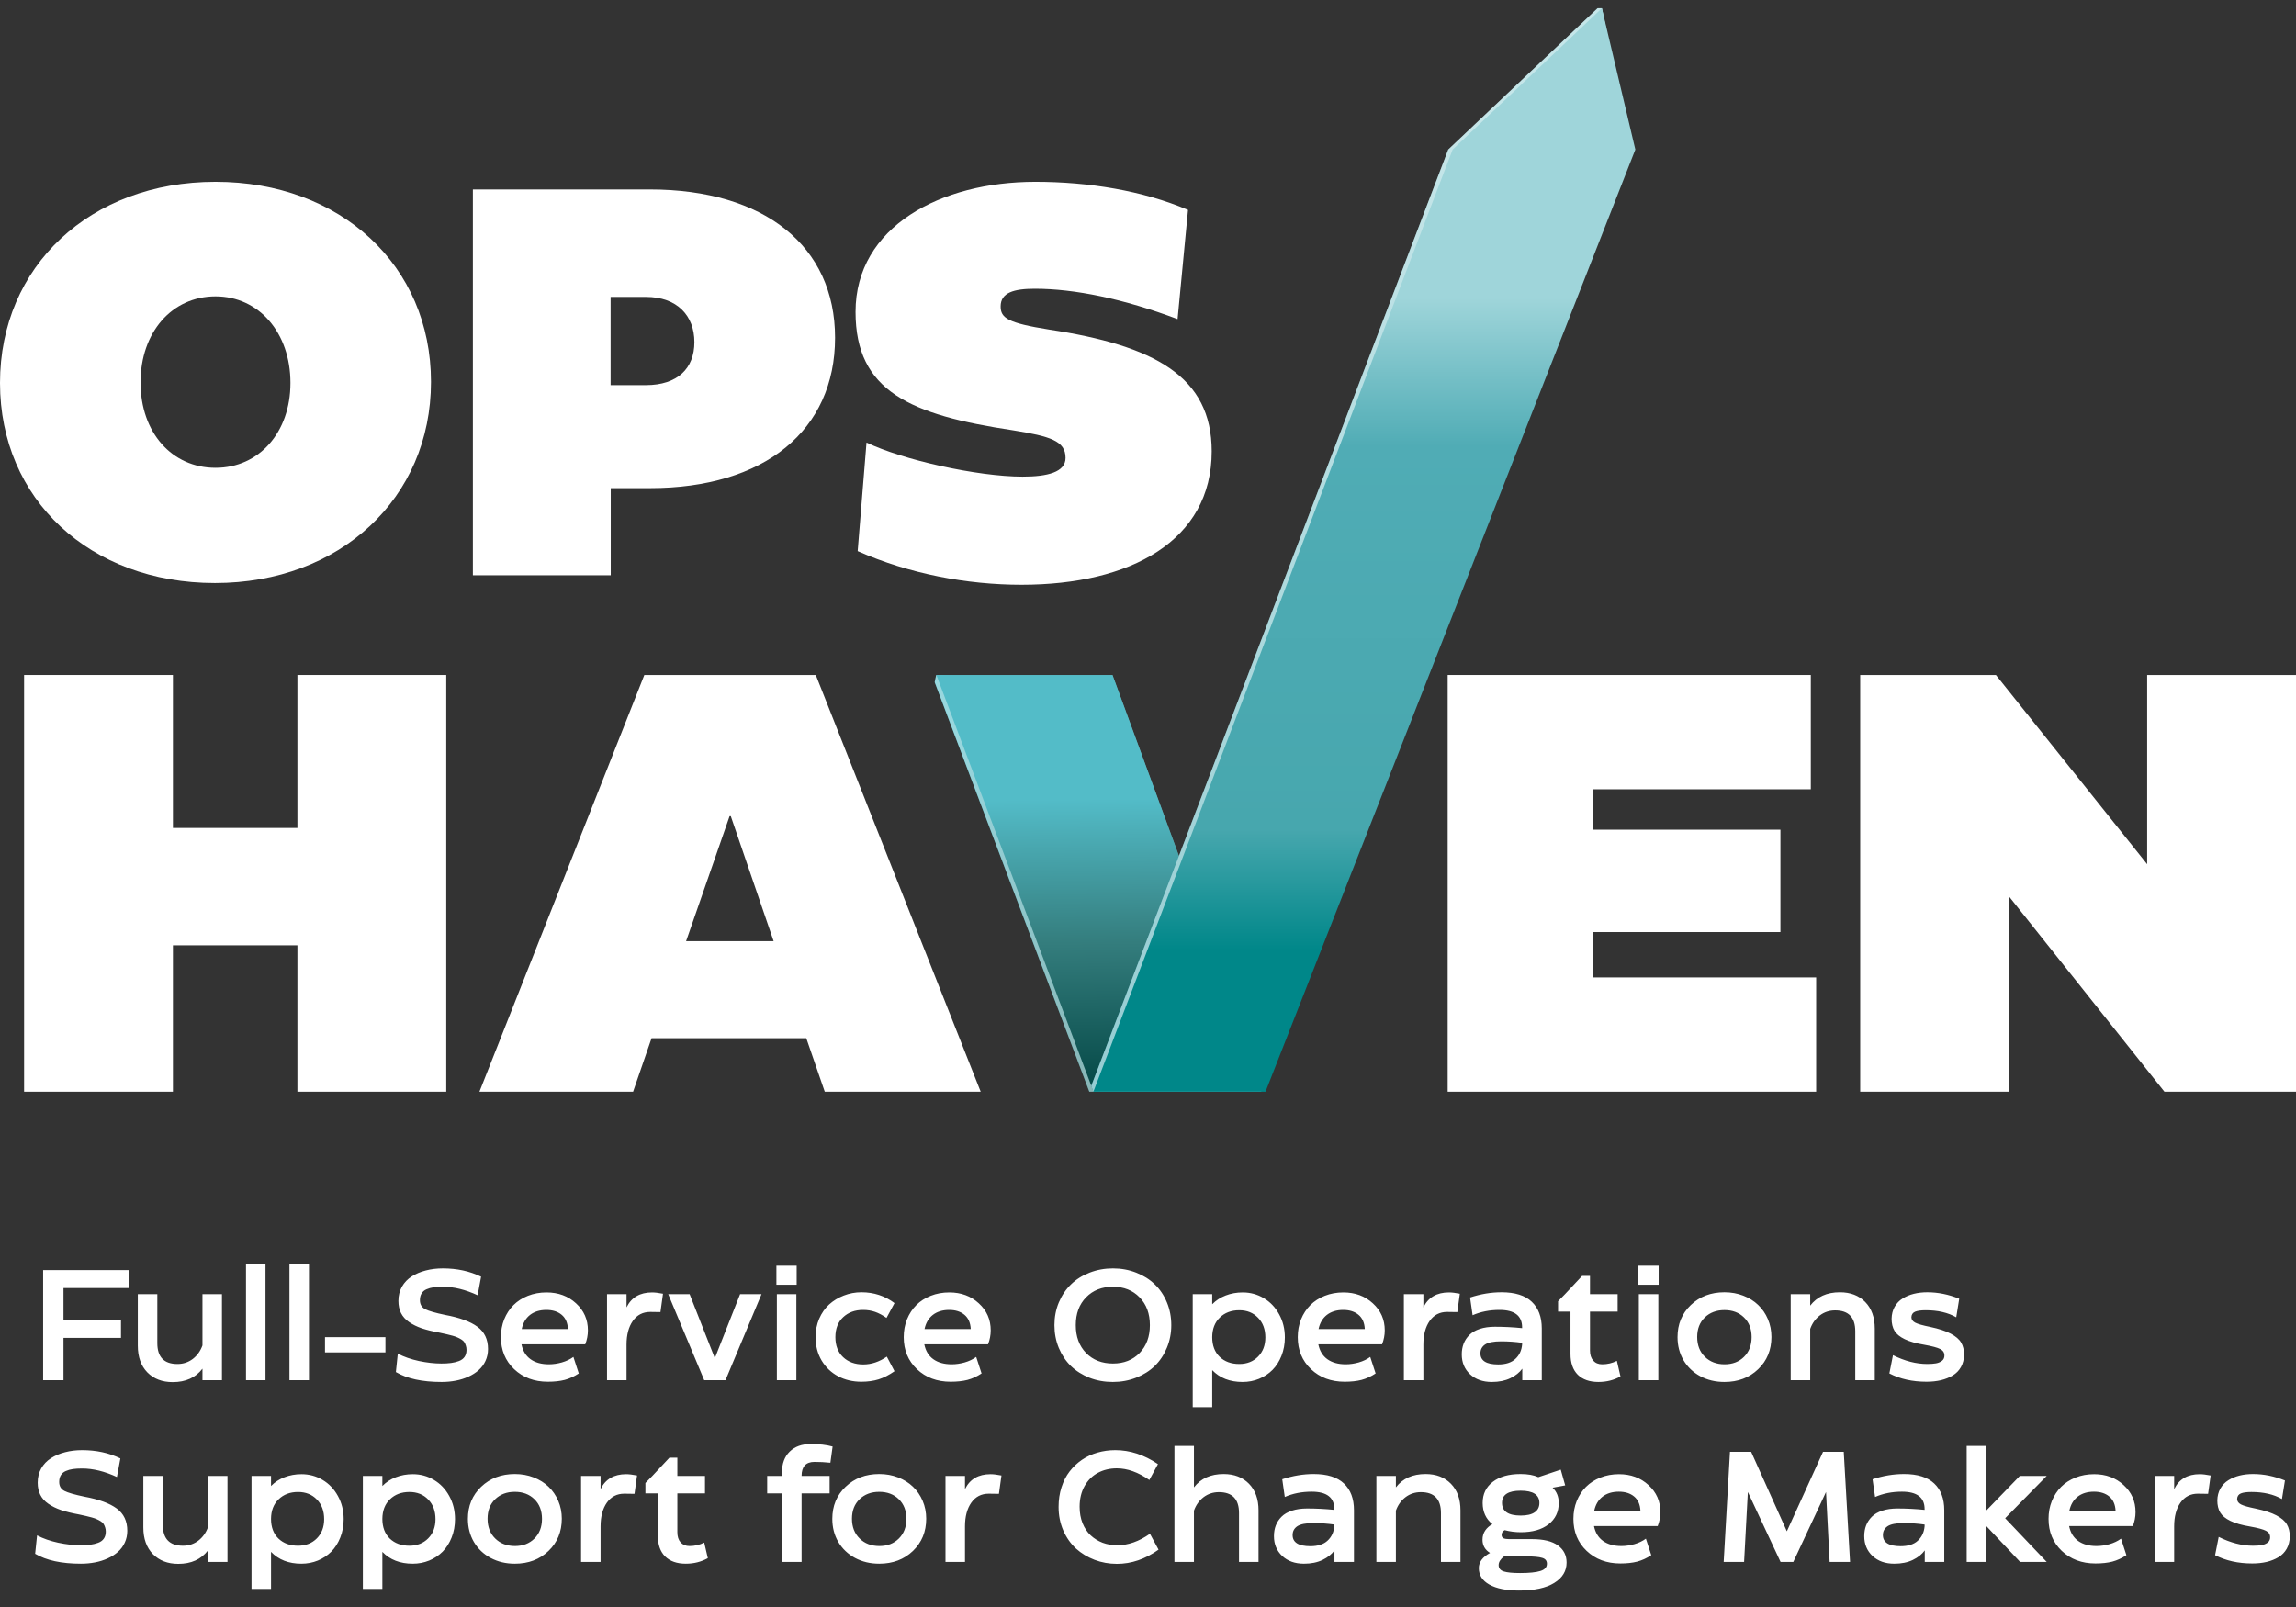 <svg width="240" height="168" viewBox="0 0 240 168" fill="none" xmlns="http://www.w3.org/2000/svg">
<rect x="0" y="0" width="240" height="168" fill="#333333" stroke="none"/>
<path d="M0 40.035C0 27.821 9.444 19.007 22.525 19.007C35.607 19.007 45.051 27.765 45.051 39.923C45.051 52.081 35.537 60.952 22.469 60.952C9.402 60.952 0 52.193 0 40.035ZM30.36 40.035C30.36 34.789 27.072 30.983 22.525 30.983C17.978 30.983 14.691 34.733 14.691 39.979C14.691 45.226 17.978 48.906 22.525 48.906C27.072 48.906 30.36 45.212 30.36 40.035Z" fill="white"/>
<path d="M87.289 35.308C87.289 44.989 79.916 51.033 67.926 51.033H63.841V60.142H49.43V19.806H67.926C79.916 19.806 87.289 25.738 87.289 35.308ZM67.52 40.261C70.808 40.261 72.585 38.526 72.585 35.769C72.585 33.013 70.794 31.041 67.52 31.041H63.827V40.261H67.52Z" fill="white"/>
<path d="M89.653 57.608L90.577 46.261C94.27 48.052 102.161 49.829 106.89 49.829C109.479 49.829 111.381 49.367 111.381 47.87C111.381 46.079 109.772 45.617 105.911 44.988C95.138 43.379 89.43 40.903 89.43 32.606C89.43 23.68 98.356 19.007 108.219 19.007C113.802 19.007 119.454 19.93 124.183 21.945L123.092 33.361C117.439 31.235 112.319 30.186 108.164 30.186C105.967 30.186 104.596 30.591 104.596 32.032C104.596 33.25 105.351 33.767 109.661 34.453C120.671 36.118 126.659 39.35 126.659 47.184C126.659 56.517 118.195 61.133 106.778 61.133C101.07 61.133 95.026 59.986 89.668 57.622L89.653 57.608Z" fill="white"/>
<path d="M31.088 70.564H46.646V114.132H31.088V98.826H18.076V114.132H2.519V70.564H18.076V86.556H31.088V70.564Z" fill="white"/>
<path d="M86.212 114.132L84.281 108.536H68.108L66.177 114.132H50.115L67.352 70.564H85.274L102.511 114.132H86.212ZM71.717 98.392H80.867L76.39 85.325H76.264L71.717 98.392Z" fill="white"/>
<path d="M166.506 102.184H189.842V114.132H151.325V70.564H189.283V82.512H166.506V86.738H186.107V97.441H166.506V102.17V102.184Z" fill="white"/>
<path d="M194.446 114.132V70.564H208.632L224.442 90.347V70.564H240V114.132H226.247L210.003 93.719V114.132H194.446Z" fill="white"/>
<path d="M131.808 114.132H113.858L97.698 71.319L97.852 70.578L116.111 71.319" fill="url(#paint0_linear_1207_88)"/>
<path opacity="0.4" d="M132.284 114.132H113.872L97.713 71.319L97.867 70.578H116.279L132.284 114.146V114.132Z" fill="white"/>
<path d="M132.284 114.131H114.306L97.881 70.564H116.293L132.298 114.131" fill="url(#paint1_linear_1207_88)"/>
<path d="M167.443 0.86H166.995L151.382 15.635L114.068 113.529L114.292 114.131H131.822L170.479 15.635L167.443 0.86Z" fill="url(#paint2_linear_1207_88)"/>
<g opacity="0.4">
<path d="M167.443 0.86H166.995L151.381 15.635L114.068 113.529L114.291 114.131H131.822L170.479 15.635L167.443 0.86Z" fill="white"/>
</g>
<path d="M167.443 0.86L151.843 15.635L114.292 114.131H132.284L170.941 15.635L167.443 0.86Z" fill="url(#paint3_linear_1207_88)"/>
<path d="M13.474 132.779V134.657H6.636V138.012H12.647V139.866H6.636V144.288H4.509V132.779H13.474ZM21.163 140.652V135.299H23.201V144.288H21.163V143.084C20.446 144.021 19.411 144.489 18.057 144.489C16.955 144.489 16.069 144.149 15.4 143.469C14.737 142.785 14.405 141.856 14.405 140.684V135.299H16.444V140.412C16.444 141.867 17.145 142.595 18.546 142.595C19.151 142.595 19.686 142.418 20.152 142.065C20.617 141.706 20.954 141.236 21.163 140.652ZM27.752 144.288H25.714V132.161H27.752V144.288ZM32.295 144.288H30.256V132.161H32.295V144.288ZM40.289 139.786V141.383H33.972V139.786H40.289ZM46.164 144.473C44.142 144.473 42.547 144.128 41.38 143.437L41.581 141.511C42.212 141.843 42.948 142.1 43.788 142.282C44.628 142.458 45.41 142.546 46.132 142.546C46.523 142.546 46.86 142.528 47.143 142.49C47.427 142.453 47.7 142.386 47.962 142.29C48.224 142.193 48.422 142.049 48.556 141.856C48.695 141.658 48.764 141.412 48.764 141.118C48.764 140.952 48.74 140.802 48.692 140.668C48.649 140.535 48.596 140.417 48.532 140.315C48.468 140.214 48.366 140.12 48.227 140.034C48.088 139.949 47.956 139.879 47.834 139.826C47.716 139.767 47.542 139.705 47.312 139.641C47.082 139.577 46.881 139.526 46.71 139.489C46.539 139.446 46.295 139.392 45.979 139.328C45.246 139.194 44.62 139.042 44.101 138.871C43.588 138.694 43.141 138.475 42.761 138.212C42.381 137.95 42.1 137.637 41.918 137.273C41.736 136.91 41.645 136.487 41.645 136.005C41.645 135.449 41.768 134.951 42.015 134.512C42.266 134.074 42.606 133.718 43.034 133.445C43.467 133.167 43.96 132.958 44.511 132.819C45.062 132.674 45.656 132.602 46.292 132.602C47.769 132.602 49.102 132.891 50.289 133.469L49.928 135.411C48.649 134.817 47.438 134.52 46.292 134.52C45.923 134.52 45.602 134.539 45.329 134.577C45.062 134.614 44.813 134.684 44.583 134.785C44.358 134.882 44.187 135.026 44.069 135.219C43.952 135.406 43.893 135.641 43.893 135.925C43.893 136.358 44.075 136.671 44.438 136.864C44.802 137.051 45.498 137.252 46.525 137.466C48.039 137.744 49.166 138.156 49.904 138.702C50.643 139.242 51.012 140.018 51.012 141.03C51.012 141.479 50.923 141.894 50.747 142.274C50.576 142.648 50.338 142.969 50.033 143.237C49.733 143.504 49.377 143.732 48.965 143.919C48.559 144.106 48.117 144.245 47.641 144.336C47.17 144.427 46.678 144.473 46.164 144.473ZM61.173 140.54H54.511C54.65 141.225 54.966 141.744 55.458 142.097C55.956 142.45 56.595 142.627 57.376 142.627C57.81 142.627 58.259 142.563 58.725 142.434C59.19 142.3 59.594 142.108 59.937 141.856L60.498 143.582C60.022 143.898 59.533 144.122 59.03 144.256C58.532 144.384 57.944 144.449 57.264 144.449C55.841 144.449 54.666 144.01 53.741 143.132C52.82 142.255 52.36 141.139 52.36 139.786C52.36 139.117 52.475 138.496 52.705 137.923C52.941 137.346 53.264 136.851 53.676 136.439C54.088 136.027 54.591 135.703 55.185 135.468C55.779 135.232 56.427 135.114 57.128 135.114C58.358 135.114 59.386 135.494 60.21 136.254C61.039 137.009 61.454 137.95 61.454 139.079C61.454 139.577 61.36 140.064 61.173 140.54ZM57.111 136.944C56.421 136.944 55.852 137.118 55.402 137.466C54.958 137.814 54.669 138.306 54.535 138.943H59.367C59.335 138.285 59.115 137.787 58.709 137.45C58.302 137.113 57.77 136.944 57.111 136.944ZM68.163 135.114C68.458 135.114 68.838 135.16 69.303 135.251L69.038 137.169L67.971 137.153C67.2 137.153 66.593 137.466 66.149 138.092C65.71 138.718 65.491 139.545 65.491 140.572V144.288H63.452V135.299H65.491V136.679C65.999 135.636 66.89 135.114 68.163 135.114ZM75.836 144.288H73.613L69.849 135.299H72.088L74.713 141.969H74.729L77.361 135.299H79.6L75.836 144.288ZM83.276 134.312H81.158V132.321H83.276V134.312ZM83.244 144.288H81.206V135.299H83.244V144.288ZM90.034 144.449C89.141 144.449 88.333 144.259 87.611 143.879C86.888 143.494 86.313 142.945 85.885 142.233C85.462 141.516 85.251 140.701 85.251 139.786C85.251 139.095 85.377 138.456 85.628 137.867C85.885 137.273 86.23 136.778 86.663 136.382C87.102 135.981 87.613 135.668 88.196 135.443C88.78 135.213 89.398 135.098 90.05 135.098C91.345 135.098 92.496 135.476 93.502 136.23L92.667 137.779C92.255 137.49 91.856 137.279 91.471 137.145C91.086 137.011 90.668 136.944 90.219 136.944C89.368 136.944 88.673 137.198 88.132 137.707C87.592 138.21 87.322 138.903 87.322 139.786C87.322 140.674 87.592 141.372 88.132 141.88C88.673 142.389 89.374 142.643 90.235 142.643C91.086 142.643 91.907 142.37 92.699 141.824L93.502 143.349C92.934 143.745 92.381 144.029 91.84 144.2C91.305 144.366 90.703 144.449 90.034 144.449ZM103.277 140.54H96.616C96.755 141.225 97.07 141.744 97.563 142.097C98.06 142.45 98.7 142.627 99.481 142.627C99.914 142.627 100.364 142.563 100.829 142.434C101.295 142.3 101.699 142.108 102.041 141.856L102.603 143.582C102.127 143.898 101.637 144.122 101.134 144.256C100.637 144.384 100.048 144.449 99.369 144.449C97.945 144.449 96.771 144.01 95.845 143.132C94.925 142.255 94.465 141.139 94.465 139.786C94.465 139.117 94.58 138.496 94.81 137.923C95.045 137.346 95.369 136.851 95.781 136.439C96.193 136.027 96.696 135.703 97.29 135.468C97.884 135.232 98.531 135.114 99.232 135.114C100.463 135.114 101.49 135.494 102.314 136.254C103.144 137.009 103.558 137.95 103.558 139.079C103.558 139.577 103.465 140.064 103.277 140.54ZM99.216 136.944C98.526 136.944 97.956 137.118 97.507 137.466C97.062 137.814 96.774 138.306 96.64 138.943H101.471C101.439 138.285 101.22 137.787 100.813 137.45C100.407 137.113 99.874 136.944 99.216 136.944ZM118.768 144.023C118.008 144.323 117.192 144.473 116.32 144.473C115.447 144.473 114.634 144.326 113.88 144.031C113.125 143.732 112.478 143.322 111.937 142.803C111.402 142.279 110.982 141.65 110.677 140.917C110.372 140.179 110.22 139.384 110.22 138.533C110.22 137.688 110.372 136.899 110.677 136.166C110.988 135.427 111.41 134.799 111.945 134.28C112.481 133.755 113.128 133.346 113.888 133.052C114.648 132.752 115.464 132.602 116.336 132.602C117.208 132.602 118.021 132.752 118.776 133.052C119.53 133.346 120.175 133.753 120.71 134.272C121.25 134.791 121.673 135.419 121.978 136.158C122.283 136.891 122.435 137.683 122.435 138.533C122.435 139.379 122.28 140.171 121.97 140.909C121.665 141.642 121.245 142.271 120.71 142.795C120.175 143.314 119.527 143.724 118.768 144.023ZM116.336 142.546C117.475 142.546 118.404 142.18 119.121 141.447C119.838 140.709 120.196 139.737 120.196 138.533C120.196 137.33 119.838 136.361 119.121 135.628C118.404 134.89 117.475 134.52 116.336 134.52C115.185 134.52 114.249 134.89 113.527 135.628C112.81 136.361 112.451 137.33 112.451 138.533C112.451 139.737 112.81 140.709 113.527 141.447C114.249 142.18 115.185 142.546 116.336 142.546ZM126.713 147.113H124.675V135.299H126.713V136.35C127.104 135.949 127.572 135.644 128.118 135.435C128.669 135.221 129.263 135.114 129.9 135.114C130.702 135.114 131.438 135.315 132.107 135.716C132.776 136.112 133.308 136.671 133.704 137.394C134.105 138.116 134.306 138.924 134.306 139.818C134.306 140.508 134.188 141.147 133.953 141.736C133.723 142.319 133.41 142.811 133.014 143.213C132.618 143.609 132.15 143.919 131.609 144.144C131.069 144.363 130.494 144.473 129.884 144.473C128.562 144.473 127.505 144.061 126.713 143.237V147.113ZM129.539 142.595C130.341 142.595 130.997 142.338 131.505 141.824C132.013 141.31 132.267 140.642 132.267 139.818C132.267 138.967 132.013 138.282 131.505 137.763C131.002 137.239 130.346 136.976 129.539 136.976C128.709 136.976 128.032 137.231 127.508 137.739C126.984 138.247 126.719 138.929 126.713 139.786C126.713 140.658 126.973 141.345 127.492 141.848C128.016 142.346 128.698 142.595 129.539 142.595ZM144.467 140.54H137.805C137.944 141.225 138.26 141.744 138.752 142.097C139.25 142.45 139.889 142.627 140.671 142.627C141.104 142.627 141.554 142.563 142.019 142.434C142.485 142.3 142.889 142.108 143.231 141.856L143.793 143.582C143.317 143.898 142.827 144.122 142.324 144.256C141.826 144.384 141.238 144.449 140.558 144.449C139.135 144.449 137.961 144.01 137.035 143.132C136.115 142.255 135.654 141.139 135.654 139.786C135.654 139.117 135.769 138.496 135.999 137.923C136.235 137.346 136.559 136.851 136.971 136.439C137.383 136.027 137.886 135.703 138.48 135.468C139.073 135.232 139.721 135.114 140.422 135.114C141.652 135.114 142.68 135.494 143.504 136.254C144.333 137.009 144.748 137.95 144.748 139.079C144.748 139.577 144.654 140.064 144.467 140.54ZM140.406 136.944C139.716 136.944 139.146 137.118 138.696 137.466C138.252 137.814 137.963 138.306 137.829 138.943H142.661C142.629 138.285 142.41 137.787 142.003 137.45C141.596 137.113 141.064 136.944 140.406 136.944ZM151.458 135.114C151.752 135.114 152.132 135.16 152.597 135.251L152.332 137.169L151.265 137.153C150.494 137.153 149.887 137.466 149.443 138.092C149.004 138.718 148.785 139.545 148.785 140.572V144.288H146.746V135.299H148.785V136.679C149.293 135.636 150.184 135.114 151.458 135.114ZM156.955 135.098C158.363 135.098 159.414 135.427 160.11 136.086C160.811 136.744 161.161 137.675 161.161 138.879V144.288H159.123V143.084C158.839 143.48 158.424 143.812 157.878 144.079C157.333 144.342 156.685 144.473 155.936 144.473C154.994 144.473 154.235 144.203 153.657 143.662C153.084 143.122 152.798 142.431 152.798 141.591C152.798 141.185 152.862 140.813 152.991 140.476C153.124 140.133 153.325 139.828 153.593 139.561C153.865 139.288 154.229 139.077 154.684 138.927C155.139 138.777 155.666 138.702 156.265 138.702C157.218 138.702 158.165 138.75 159.106 138.846V138.766C159.106 137.552 158.317 136.944 156.739 136.944C155.711 136.944 154.775 137.129 153.93 137.498L153.665 135.644C154.772 135.28 155.869 135.098 156.955 135.098ZM156.61 142.643C157.392 142.643 157.988 142.45 158.4 142.065C158.818 141.68 159.053 141.177 159.106 140.556V140.379C158.395 140.278 157.662 140.227 156.907 140.227C156.126 140.227 155.57 140.337 155.238 140.556C154.912 140.775 154.748 141.083 154.748 141.479C154.748 142.255 155.369 142.643 156.61 142.643ZM167.084 144.473C166.159 144.473 165.439 144.221 164.925 143.718C164.417 143.21 164.163 142.485 164.163 141.543V137.121H162.863V136.037L163.601 135.283L165.375 133.389H166.201V135.299H169.091V137.121H166.201V141.182C166.201 141.632 166.314 141.985 166.539 142.242C166.769 142.498 167.082 142.627 167.478 142.627C168.023 142.627 168.534 142.506 169.011 142.266L169.388 143.895C168.698 144.28 167.93 144.473 167.084 144.473ZM173.377 134.312H171.258V132.321H173.377V134.312ZM173.345 144.288H171.306V135.299H173.345V144.288ZM180.255 144.473C179.319 144.473 178.476 144.272 177.727 143.871C176.983 143.469 176.4 142.913 175.977 142.201C175.56 141.484 175.351 140.679 175.351 139.786C175.351 138.432 175.814 137.314 176.74 136.431C177.671 135.542 178.842 135.098 180.255 135.098C180.961 135.098 181.617 135.216 182.221 135.451C182.831 135.687 183.35 136.011 183.778 136.423C184.212 136.835 184.552 137.33 184.798 137.907C185.044 138.485 185.167 139.106 185.167 139.769C185.167 141.129 184.704 142.252 183.778 143.14C182.853 144.029 181.678 144.473 180.255 144.473ZM180.271 142.627C181.1 142.627 181.777 142.367 182.302 141.848C182.831 141.324 183.096 140.636 183.096 139.786C183.096 138.929 182.831 138.245 182.302 137.731C181.777 137.217 181.095 136.96 180.255 136.96C179.42 136.96 178.735 137.217 178.2 137.731C177.671 138.245 177.406 138.924 177.406 139.769C177.406 140.626 177.673 141.316 178.208 141.84C178.743 142.365 179.431 142.627 180.271 142.627ZM192.326 135.098C193.428 135.098 194.311 135.438 194.975 136.118C195.638 136.797 195.97 137.723 195.97 138.895V144.288H193.931V139.176C193.931 137.72 193.23 136.992 191.829 136.992C191.224 136.992 190.689 137.169 190.223 137.522C189.763 137.875 189.429 138.344 189.22 138.927V144.288H187.182V135.299H189.22V136.495C189.932 135.564 190.967 135.098 192.326 135.098ZM201.38 144.449C199.908 144.449 198.613 144.16 197.495 143.582L197.872 141.672C199.103 142.287 200.299 142.595 201.46 142.595C201.813 142.595 202.113 142.573 202.359 142.53C202.605 142.488 202.816 142.399 202.993 142.266C203.169 142.126 203.255 141.939 203.25 141.704C203.25 141.404 203.103 141.179 202.808 141.03C202.519 140.88 201.971 140.733 201.163 140.588C200.296 140.444 199.609 140.248 199.1 140.002C198.592 139.756 198.236 139.464 198.033 139.127C197.829 138.785 197.728 138.362 197.728 137.859C197.738 137.388 197.845 136.974 198.049 136.615C198.257 136.251 198.536 135.962 198.883 135.748C199.231 135.529 199.622 135.366 200.055 135.259C200.489 135.152 200.957 135.098 201.46 135.098C202.578 135.098 203.691 135.323 204.799 135.773L204.486 137.715C203.63 137.223 202.565 136.976 201.291 136.976C200.799 136.976 200.43 137.027 200.184 137.129C199.943 137.231 199.815 137.421 199.798 137.699C199.798 137.945 199.932 138.138 200.2 138.277C200.467 138.416 200.986 138.563 201.757 138.718C202.666 138.911 203.383 139.146 203.908 139.424C204.438 139.703 204.801 140.016 204.999 140.363C205.203 140.706 205.304 141.126 205.304 141.624C205.299 142.11 205.192 142.538 204.983 142.908C204.775 143.277 204.488 143.571 204.124 143.791C203.761 144.01 203.349 144.176 202.888 144.288C202.428 144.395 201.925 144.449 201.38 144.449ZM8.458 163.473C6.435 163.473 4.841 163.128 3.674 162.437L3.875 160.511C4.506 160.843 5.242 161.1 6.082 161.282C6.922 161.458 7.703 161.546 8.426 161.546C8.816 161.546 9.153 161.528 9.437 161.49C9.72 161.453 9.993 161.386 10.255 161.29C10.518 161.193 10.716 161.049 10.85 160.856C10.989 160.658 11.058 160.412 11.058 160.118C11.058 159.952 11.034 159.802 10.986 159.668C10.943 159.535 10.89 159.417 10.825 159.315C10.761 159.214 10.659 159.12 10.52 159.034C10.381 158.949 10.25 158.879 10.127 158.826C10.009 158.767 9.836 158.705 9.605 158.641C9.375 158.577 9.175 158.526 9.003 158.489C8.832 158.446 8.589 158.392 8.273 158.328C7.54 158.194 6.914 158.042 6.395 157.871C5.881 157.694 5.435 157.475 5.055 157.212C4.675 156.95 4.394 156.637 4.212 156.273C4.03 155.91 3.939 155.487 3.939 155.005C3.939 154.449 4.062 153.951 4.308 153.512C4.56 153.074 4.899 152.718 5.328 152.445C5.761 152.167 6.253 151.958 6.804 151.819C7.355 151.674 7.949 151.602 8.586 151.602C10.063 151.602 11.395 151.891 12.583 152.469L12.222 154.411C10.943 153.817 9.731 153.52 8.586 153.52C8.217 153.52 7.896 153.539 7.623 153.577C7.355 153.614 7.107 153.684 6.877 153.785C6.652 153.882 6.481 154.026 6.363 154.219C6.245 154.406 6.186 154.641 6.186 154.925C6.186 155.358 6.368 155.671 6.732 155.864C7.096 156.051 7.792 156.252 8.819 156.466C10.333 156.744 11.459 157.156 12.198 157.702C12.936 158.242 13.305 159.018 13.305 160.03C13.305 160.479 13.217 160.894 13.041 161.274C12.869 161.648 12.631 161.969 12.326 162.237C12.027 162.504 11.671 162.732 11.259 162.919C10.852 163.106 10.411 163.245 9.934 163.336C9.464 163.427 8.971 163.473 8.458 163.473ZM21.741 159.652V154.299H23.779V163.288H21.741V162.084C21.024 163.021 19.988 163.489 18.635 163.489C17.532 163.489 16.647 163.149 15.978 162.469C15.315 161.785 14.983 160.856 14.983 159.684V154.299H17.021V159.412C17.021 160.867 17.722 161.595 19.124 161.595C19.729 161.595 20.264 161.418 20.73 161.065C21.195 160.706 21.532 160.236 21.741 159.652ZM28.33 166.113H26.292V154.299H28.33V155.35C28.721 154.949 29.189 154.644 29.735 154.435C30.286 154.221 30.88 154.114 31.517 154.114C32.319 154.114 33.055 154.315 33.724 154.716C34.392 155.112 34.925 155.671 35.321 156.394C35.722 157.116 35.923 157.924 35.923 158.818C35.923 159.508 35.805 160.147 35.57 160.736C35.34 161.319 35.027 161.811 34.631 162.213C34.235 162.609 33.767 162.919 33.226 163.144C32.686 163.363 32.11 163.473 31.5 163.473C30.179 163.473 29.122 163.061 28.33 162.237V166.113ZM31.155 161.595C31.958 161.595 32.613 161.338 33.122 160.824C33.63 160.31 33.884 159.642 33.884 158.818C33.884 157.967 33.63 157.282 33.122 156.763C32.619 156.239 31.963 155.976 31.155 155.976C30.326 155.976 29.649 156.231 29.125 156.739C28.6 157.247 28.335 157.929 28.33 158.786C28.33 159.658 28.59 160.345 29.109 160.848C29.633 161.346 30.315 161.595 31.155 161.595ZM39.968 166.113H37.929V154.299H39.968V155.35C40.358 154.949 40.827 154.644 41.373 154.435C41.924 154.221 42.517 154.114 43.154 154.114C43.957 154.114 44.693 154.315 45.361 154.716C46.03 155.112 46.563 155.671 46.959 156.394C47.36 157.116 47.561 157.924 47.561 158.818C47.561 159.508 47.443 160.147 47.207 160.736C46.977 161.319 46.664 161.811 46.268 162.213C45.872 162.609 45.404 162.919 44.864 163.144C44.323 163.363 43.748 163.473 43.138 163.473C41.817 163.473 40.76 163.061 39.968 162.237V166.113ZM42.793 161.595C43.596 161.595 44.251 161.338 44.76 160.824C45.268 160.31 45.522 159.642 45.522 158.818C45.522 157.967 45.268 157.282 44.76 156.763C44.257 156.239 43.601 155.976 42.793 155.976C41.964 155.976 41.287 156.231 40.763 156.739C40.238 157.247 39.973 157.929 39.968 158.786C39.968 159.658 40.227 160.345 40.746 160.848C41.271 161.346 41.953 161.595 42.793 161.595ZM53.813 163.473C52.877 163.473 52.034 163.272 51.285 162.871C50.541 162.469 49.958 161.913 49.535 161.201C49.118 160.484 48.909 159.679 48.909 158.786C48.909 157.432 49.372 156.314 50.297 155.431C51.228 154.542 52.4 154.098 53.813 154.098C54.519 154.098 55.175 154.216 55.779 154.451C56.389 154.687 56.908 155.011 57.336 155.423C57.77 155.835 58.109 156.33 58.356 156.907C58.602 157.485 58.725 158.106 58.725 158.769C58.725 160.129 58.262 161.252 57.336 162.14C56.411 163.029 55.236 163.473 53.813 163.473ZM53.829 161.627C54.658 161.627 55.335 161.367 55.859 160.848C56.389 160.324 56.654 159.636 56.654 158.786C56.654 157.929 56.389 157.245 55.859 156.731C55.335 156.217 54.653 155.96 53.813 155.96C52.978 155.96 52.293 156.217 51.758 156.731C51.228 157.245 50.964 157.924 50.964 158.769C50.964 159.626 51.231 160.316 51.766 160.84C52.301 161.365 52.989 161.627 53.829 161.627ZM65.451 154.114C65.745 154.114 66.125 154.16 66.59 154.251L66.325 156.169L65.258 156.153C64.487 156.153 63.88 156.466 63.436 157.092C62.997 157.718 62.778 158.545 62.778 159.572V163.288H60.739V154.299H62.778V155.679C63.286 154.636 64.177 154.114 65.451 154.114ZM71.687 163.473C70.761 163.473 70.041 163.221 69.528 162.718C69.019 162.21 68.765 161.485 68.765 160.543V156.121H67.465V155.037L68.204 154.283L69.977 152.389H70.804V154.299H73.693V156.121H70.804V160.182C70.804 160.632 70.916 160.985 71.141 161.242C71.371 161.498 71.684 161.627 72.08 161.627C72.626 161.627 73.137 161.506 73.613 161.266L73.99 162.895C73.3 163.28 72.532 163.473 71.687 163.473ZM85.138 152.83C84.24 152.83 83.79 153.32 83.79 154.299H86.72V156.121H83.79V163.288H81.735V156.121H80.194V154.299H81.735V153.97C81.735 153.023 82.006 152.284 82.546 151.755C83.087 151.225 83.82 150.96 84.745 150.96C85.639 150.96 86.401 151.048 87.033 151.225L86.8 152.919C86.27 152.86 85.716 152.83 85.138 152.83ZM91.904 163.473C90.968 163.473 90.125 163.272 89.376 162.871C88.632 162.469 88.049 161.913 87.626 161.201C87.209 160.484 87.001 159.679 87.001 158.786C87.001 157.432 87.463 156.314 88.389 155.431C89.32 154.542 90.492 154.098 91.904 154.098C92.611 154.098 93.266 154.216 93.871 154.451C94.481 154.687 95 155.011 95.428 155.423C95.861 155.835 96.201 156.33 96.447 156.907C96.693 157.485 96.816 158.106 96.816 158.769C96.816 160.129 96.353 161.252 95.428 162.14C94.502 163.029 93.328 163.473 91.904 163.473ZM91.921 161.627C92.75 161.627 93.427 161.367 93.951 160.848C94.481 160.324 94.746 159.636 94.746 158.786C94.746 157.929 94.481 157.245 93.951 156.731C93.427 156.217 92.745 155.96 91.904 155.96C91.07 155.96 90.385 156.217 89.85 156.731C89.32 157.245 89.055 157.924 89.055 158.769C89.055 159.626 89.323 160.316 89.858 160.84C90.393 161.365 91.08 161.627 91.921 161.627ZM103.542 154.114C103.836 154.114 104.216 154.16 104.682 154.251L104.417 156.169L103.35 156.153C102.579 156.153 101.972 156.466 101.528 157.092C101.089 157.718 100.87 158.545 100.87 159.572V163.288H98.831V154.299H100.87V155.679C101.378 154.636 102.269 154.114 103.542 154.114ZM116.753 163.489C115.934 163.489 115.156 163.35 114.417 163.071C113.679 162.788 113.032 162.395 112.475 161.892C111.919 161.383 111.475 160.752 111.143 159.997C110.816 159.243 110.653 158.422 110.653 157.533C110.653 156.8 110.755 156.118 110.958 155.487C111.162 154.85 111.445 154.296 111.809 153.825C112.173 153.355 112.601 152.951 113.093 152.614C113.591 152.276 114.134 152.025 114.722 151.859C115.316 151.688 115.937 151.602 116.584 151.602C118.12 151.602 119.605 152.089 121.039 153.063L120.14 154.724C118.984 153.911 117.85 153.504 116.737 153.504C116.009 153.504 115.354 153.66 114.771 153.97C114.193 154.275 113.727 154.735 113.374 155.35C113.026 155.966 112.852 156.688 112.852 157.517C112.852 158.149 112.954 158.721 113.157 159.235C113.366 159.749 113.65 160.174 114.008 160.511C114.367 160.843 114.781 161.1 115.252 161.282C115.728 161.458 116.239 161.546 116.785 161.546C117.925 161.546 119.065 161.145 120.204 160.343L121.103 162.004C119.717 162.994 118.267 163.489 116.753 163.489ZM127.909 154.098C129.011 154.098 129.894 154.438 130.558 155.118C131.221 155.797 131.553 156.723 131.553 157.895V163.288H129.514V158.176C129.514 156.72 128.814 155.992 127.412 155.992C126.807 155.992 126.272 156.169 125.806 156.522C125.346 156.875 125.012 157.344 124.803 157.927V163.288H122.765V151.161H124.803V155.495C125.515 154.564 126.55 154.098 127.909 154.098ZM137.324 154.098C138.731 154.098 139.782 154.427 140.478 155.086C141.179 155.744 141.529 156.675 141.529 157.879V163.288H139.491V162.084C139.207 162.48 138.793 162.812 138.247 163.079C137.701 163.342 137.054 163.473 136.304 163.473C135.363 163.473 134.603 163.203 134.025 162.662C133.453 162.122 133.166 161.431 133.166 160.591C133.166 160.185 133.23 159.813 133.359 159.476C133.493 159.133 133.693 158.828 133.961 158.561C134.234 158.288 134.598 158.077 135.052 157.927C135.507 157.777 136.034 157.702 136.634 157.702C137.586 157.702 138.533 157.75 139.475 157.846V157.766C139.475 156.552 138.686 155.944 137.107 155.944C136.08 155.944 135.143 156.129 134.298 156.498L134.033 154.644C135.141 154.28 136.238 154.098 137.324 154.098ZM136.979 161.643C137.76 161.643 138.356 161.45 138.768 161.065C139.186 160.68 139.421 160.177 139.475 159.556V159.379C138.763 159.278 138.03 159.227 137.276 159.227C136.494 159.227 135.938 159.337 135.606 159.556C135.28 159.775 135.117 160.083 135.117 160.479C135.117 161.255 135.737 161.643 136.979 161.643ZM149.018 154.098C150.12 154.098 151.003 154.438 151.666 155.118C152.33 155.797 152.662 156.723 152.662 157.895V163.288H150.623V158.176C150.623 156.72 149.922 155.992 148.52 155.992C147.915 155.992 147.38 156.169 146.915 156.522C146.455 156.875 146.12 157.344 145.912 157.927V163.288H143.873V154.299H145.912V155.495C146.623 154.564 147.659 154.098 149.018 154.098ZM157.742 160.904H160.142C161.34 160.904 162.242 161.124 162.847 161.563C163.451 162.001 163.754 162.598 163.754 163.352C163.754 164.241 163.325 164.95 162.469 165.479C161.619 166.014 160.388 166.282 158.777 166.282C157.45 166.282 156.418 166.073 155.679 165.656C154.946 165.244 154.58 164.669 154.58 163.93C154.58 163.304 154.97 162.777 155.752 162.349C155.227 162.023 154.965 161.563 154.965 160.969C154.965 160.605 155.059 160.284 155.246 160.005C155.439 159.727 155.69 159.505 156 159.339C155.321 158.794 154.981 158.055 154.981 157.124C154.981 156.193 155.334 155.457 156.041 154.917C156.747 154.371 157.713 154.098 158.938 154.098C159.703 154.098 160.324 154.208 160.8 154.427L163.144 153.641L163.609 155.286L162.293 155.527C162.721 155.939 162.935 156.471 162.935 157.124C162.935 158.061 162.579 158.804 161.867 159.355C161.161 159.907 160.195 160.182 158.97 160.182C158.392 160.182 157.828 160.11 157.277 159.965C157.068 160.083 156.963 160.249 156.963 160.463C156.963 160.634 157.03 160.752 157.164 160.816C157.303 160.875 157.496 160.904 157.742 160.904ZM158.954 155.84C157.654 155.84 157.004 156.263 157.004 157.108C157.004 157.996 157.654 158.44 158.954 158.44C159.601 158.44 160.088 158.328 160.415 158.103C160.746 157.879 160.912 157.552 160.912 157.124C160.912 156.268 160.26 155.84 158.954 155.84ZM158.89 164.452C159.853 164.452 160.562 164.38 161.017 164.235C161.471 164.096 161.699 163.842 161.699 163.473C161.699 163.162 161.533 162.959 161.201 162.863C160.87 162.761 160.318 162.71 159.548 162.71H157.212C156.838 163.005 156.65 163.307 156.65 163.617C156.65 163.949 156.83 164.171 157.188 164.283C157.547 164.396 158.114 164.452 158.89 164.452ZM173.28 159.54H166.619C166.758 160.225 167.074 160.744 167.566 161.097C168.064 161.45 168.703 161.627 169.484 161.627C169.918 161.627 170.367 161.563 170.832 161.434C171.298 161.3 171.702 161.108 172.044 160.856L172.606 162.582C172.13 162.898 171.64 163.122 171.137 163.256C170.64 163.384 170.051 163.449 169.372 163.449C167.948 163.449 166.774 163.01 165.848 162.132C164.928 161.255 164.468 160.139 164.468 158.786C164.468 158.117 164.583 157.496 164.813 156.923C165.048 156.346 165.372 155.851 165.784 155.439C166.196 155.027 166.699 154.703 167.293 154.468C167.887 154.232 168.534 154.114 169.235 154.114C170.466 154.114 171.493 154.494 172.317 155.254C173.147 156.009 173.561 156.95 173.561 158.079C173.561 158.577 173.468 159.064 173.28 159.54ZM169.219 155.944C168.529 155.944 167.959 156.118 167.51 156.466C167.066 156.814 166.777 157.306 166.643 157.943H171.475C171.442 157.285 171.223 156.787 170.816 156.45C170.41 156.113 169.877 155.944 169.219 155.944ZM190.56 151.779H192.728L193.386 163.288H191.251L190.874 155.976L187.454 163.288H186.122L182.703 155.976L182.31 163.288H180.175L180.833 151.779H183.048L186.78 160.086L190.56 151.779ZM199.028 154.098C200.435 154.098 201.487 154.427 202.182 155.086C202.883 155.744 203.234 156.675 203.234 157.879V163.288H201.195V162.084C200.911 162.48 200.497 162.812 199.951 163.079C199.405 163.342 198.758 163.473 198.009 163.473C197.067 163.473 196.307 163.203 195.729 162.662C195.157 162.122 194.87 161.431 194.87 160.591C194.87 160.185 194.935 159.813 195.063 159.476C195.197 159.133 195.398 158.828 195.665 158.561C195.938 158.288 196.302 158.077 196.757 157.927C197.211 157.777 197.738 157.702 198.338 157.702C199.29 157.702 200.237 157.75 201.179 157.846V157.766C201.179 156.552 200.39 155.944 198.811 155.944C197.784 155.944 196.848 156.129 196.002 156.498L195.737 154.644C196.845 154.28 197.942 154.098 199.028 154.098ZM198.683 161.643C199.464 161.643 200.061 161.45 200.473 161.065C200.89 160.68 201.125 160.177 201.179 159.556V159.379C200.467 159.278 199.734 159.227 198.98 159.227C198.199 159.227 197.642 159.337 197.31 159.556C196.984 159.775 196.821 160.083 196.821 160.479C196.821 161.255 197.441 161.643 198.683 161.643ZM211.131 154.299H213.94L209.598 158.721L213.94 163.288H211.163L207.616 159.524V163.288H205.577V151.161H207.616V157.927L211.131 154.299ZM222.946 159.54H216.284C216.423 160.225 216.739 160.744 217.231 161.097C217.729 161.45 218.368 161.627 219.149 161.627C219.583 161.627 220.032 161.563 220.498 161.434C220.963 161.3 221.367 161.108 221.71 160.856L222.271 162.582C221.795 162.898 221.306 163.122 220.803 163.256C220.305 163.384 219.716 163.449 219.037 163.449C217.614 163.449 216.439 163.01 215.513 162.132C214.593 161.255 214.133 160.139 214.133 158.786C214.133 158.117 214.248 157.496 214.478 156.923C214.714 156.346 215.037 155.851 215.449 155.439C215.861 155.027 216.364 154.703 216.958 154.468C217.552 154.232 218.199 154.114 218.9 154.114C220.131 154.114 221.158 154.494 221.982 155.254C222.812 156.009 223.226 156.95 223.226 158.079C223.226 158.577 223.133 159.064 222.946 159.54ZM218.884 155.944C218.194 155.944 217.624 156.118 217.175 156.466C216.731 156.814 216.442 157.306 216.308 157.943H221.14C221.108 157.285 220.888 156.787 220.482 156.45C220.075 156.113 219.543 155.944 218.884 155.944ZM229.936 154.114C230.231 154.114 230.61 154.16 231.076 154.251L230.811 156.169L229.744 156.153C228.973 156.153 228.366 156.466 227.922 157.092C227.483 157.718 227.264 158.545 227.264 159.572V163.288H225.225V154.299H227.264V155.679C227.772 154.636 228.663 154.114 229.936 154.114ZM235.426 163.449C233.955 163.449 232.66 163.16 231.541 162.582L231.919 160.672C233.149 161.287 234.345 161.595 235.506 161.595C235.859 161.595 236.159 161.573 236.405 161.53C236.651 161.488 236.863 161.399 237.039 161.266C237.216 161.126 237.301 160.939 237.296 160.704C237.296 160.404 237.149 160.179 236.855 160.03C236.566 159.88 236.017 159.733 235.209 159.588C234.343 159.444 233.655 159.248 233.147 159.002C232.638 158.756 232.283 158.464 232.079 158.127C231.876 157.785 231.774 157.362 231.774 156.859C231.785 156.388 231.892 155.974 232.095 155.615C232.304 155.251 232.582 154.962 232.93 154.748C233.278 154.529 233.668 154.366 234.102 154.259C234.535 154.152 235.003 154.098 235.506 154.098C236.625 154.098 237.738 154.323 238.845 154.773L238.532 156.715C237.676 156.223 236.611 155.976 235.338 155.976C234.845 155.976 234.476 156.027 234.23 156.129C233.989 156.231 233.861 156.421 233.845 156.699C233.845 156.945 233.979 157.138 234.246 157.277C234.514 157.416 235.033 157.563 235.803 157.718C236.713 157.911 237.43 158.146 237.954 158.424C238.484 158.703 238.848 159.016 239.046 159.363C239.249 159.706 239.351 160.126 239.351 160.624C239.345 161.11 239.238 161.538 239.03 161.908C238.821 162.277 238.535 162.571 238.171 162.791C237.807 163.01 237.395 163.176 236.935 163.288C236.475 163.395 235.972 163.449 235.426 163.449Z" fill="white"/>
<defs>
<linearGradient id="paint0_linear_1207_88" x1="114.6" y1="76.664" x2="115.047" y2="119.616" gradientUnits="userSpaceOnUse">
<stop stop-color="#53BCC8"/>
<stop offset="1" stop-color="#347D7D"/>
</linearGradient>
<linearGradient id="paint1_linear_1207_88" x1="114.908" y1="76.663" x2="115.369" y2="119.616" gradientUnits="userSpaceOnUse">
<stop offset="0.16" stop-color="#53BCC8"/>
<stop offset="0.51" stop-color="#347D7D"/>
<stop offset="0.9" stop-color="#004341"/>
</linearGradient>
<linearGradient id="paint2_linear_1207_88" x1="142.274" y1="13.536" x2="142.274" y2="111.067" gradientUnits="userSpaceOnUse">
<stop stop-color="#9FD5DA"/>
<stop offset="1" stop-color="#50ACB5"/>
</linearGradient>
<linearGradient id="paint3_linear_1207_88" x1="142.623" y1="13.536" x2="142.623" y2="111.067" gradientUnits="userSpaceOnUse">
<stop offset="0.18" stop-color="#9FD5DA"/>
<stop offset="0.34" stop-color="#50ACB5"/>
<stop offset="0.75" stop-color="#47A7AE"/>
<stop offset="0.88" stop-color="#008789"/>
</linearGradient>
</defs>
</svg>
